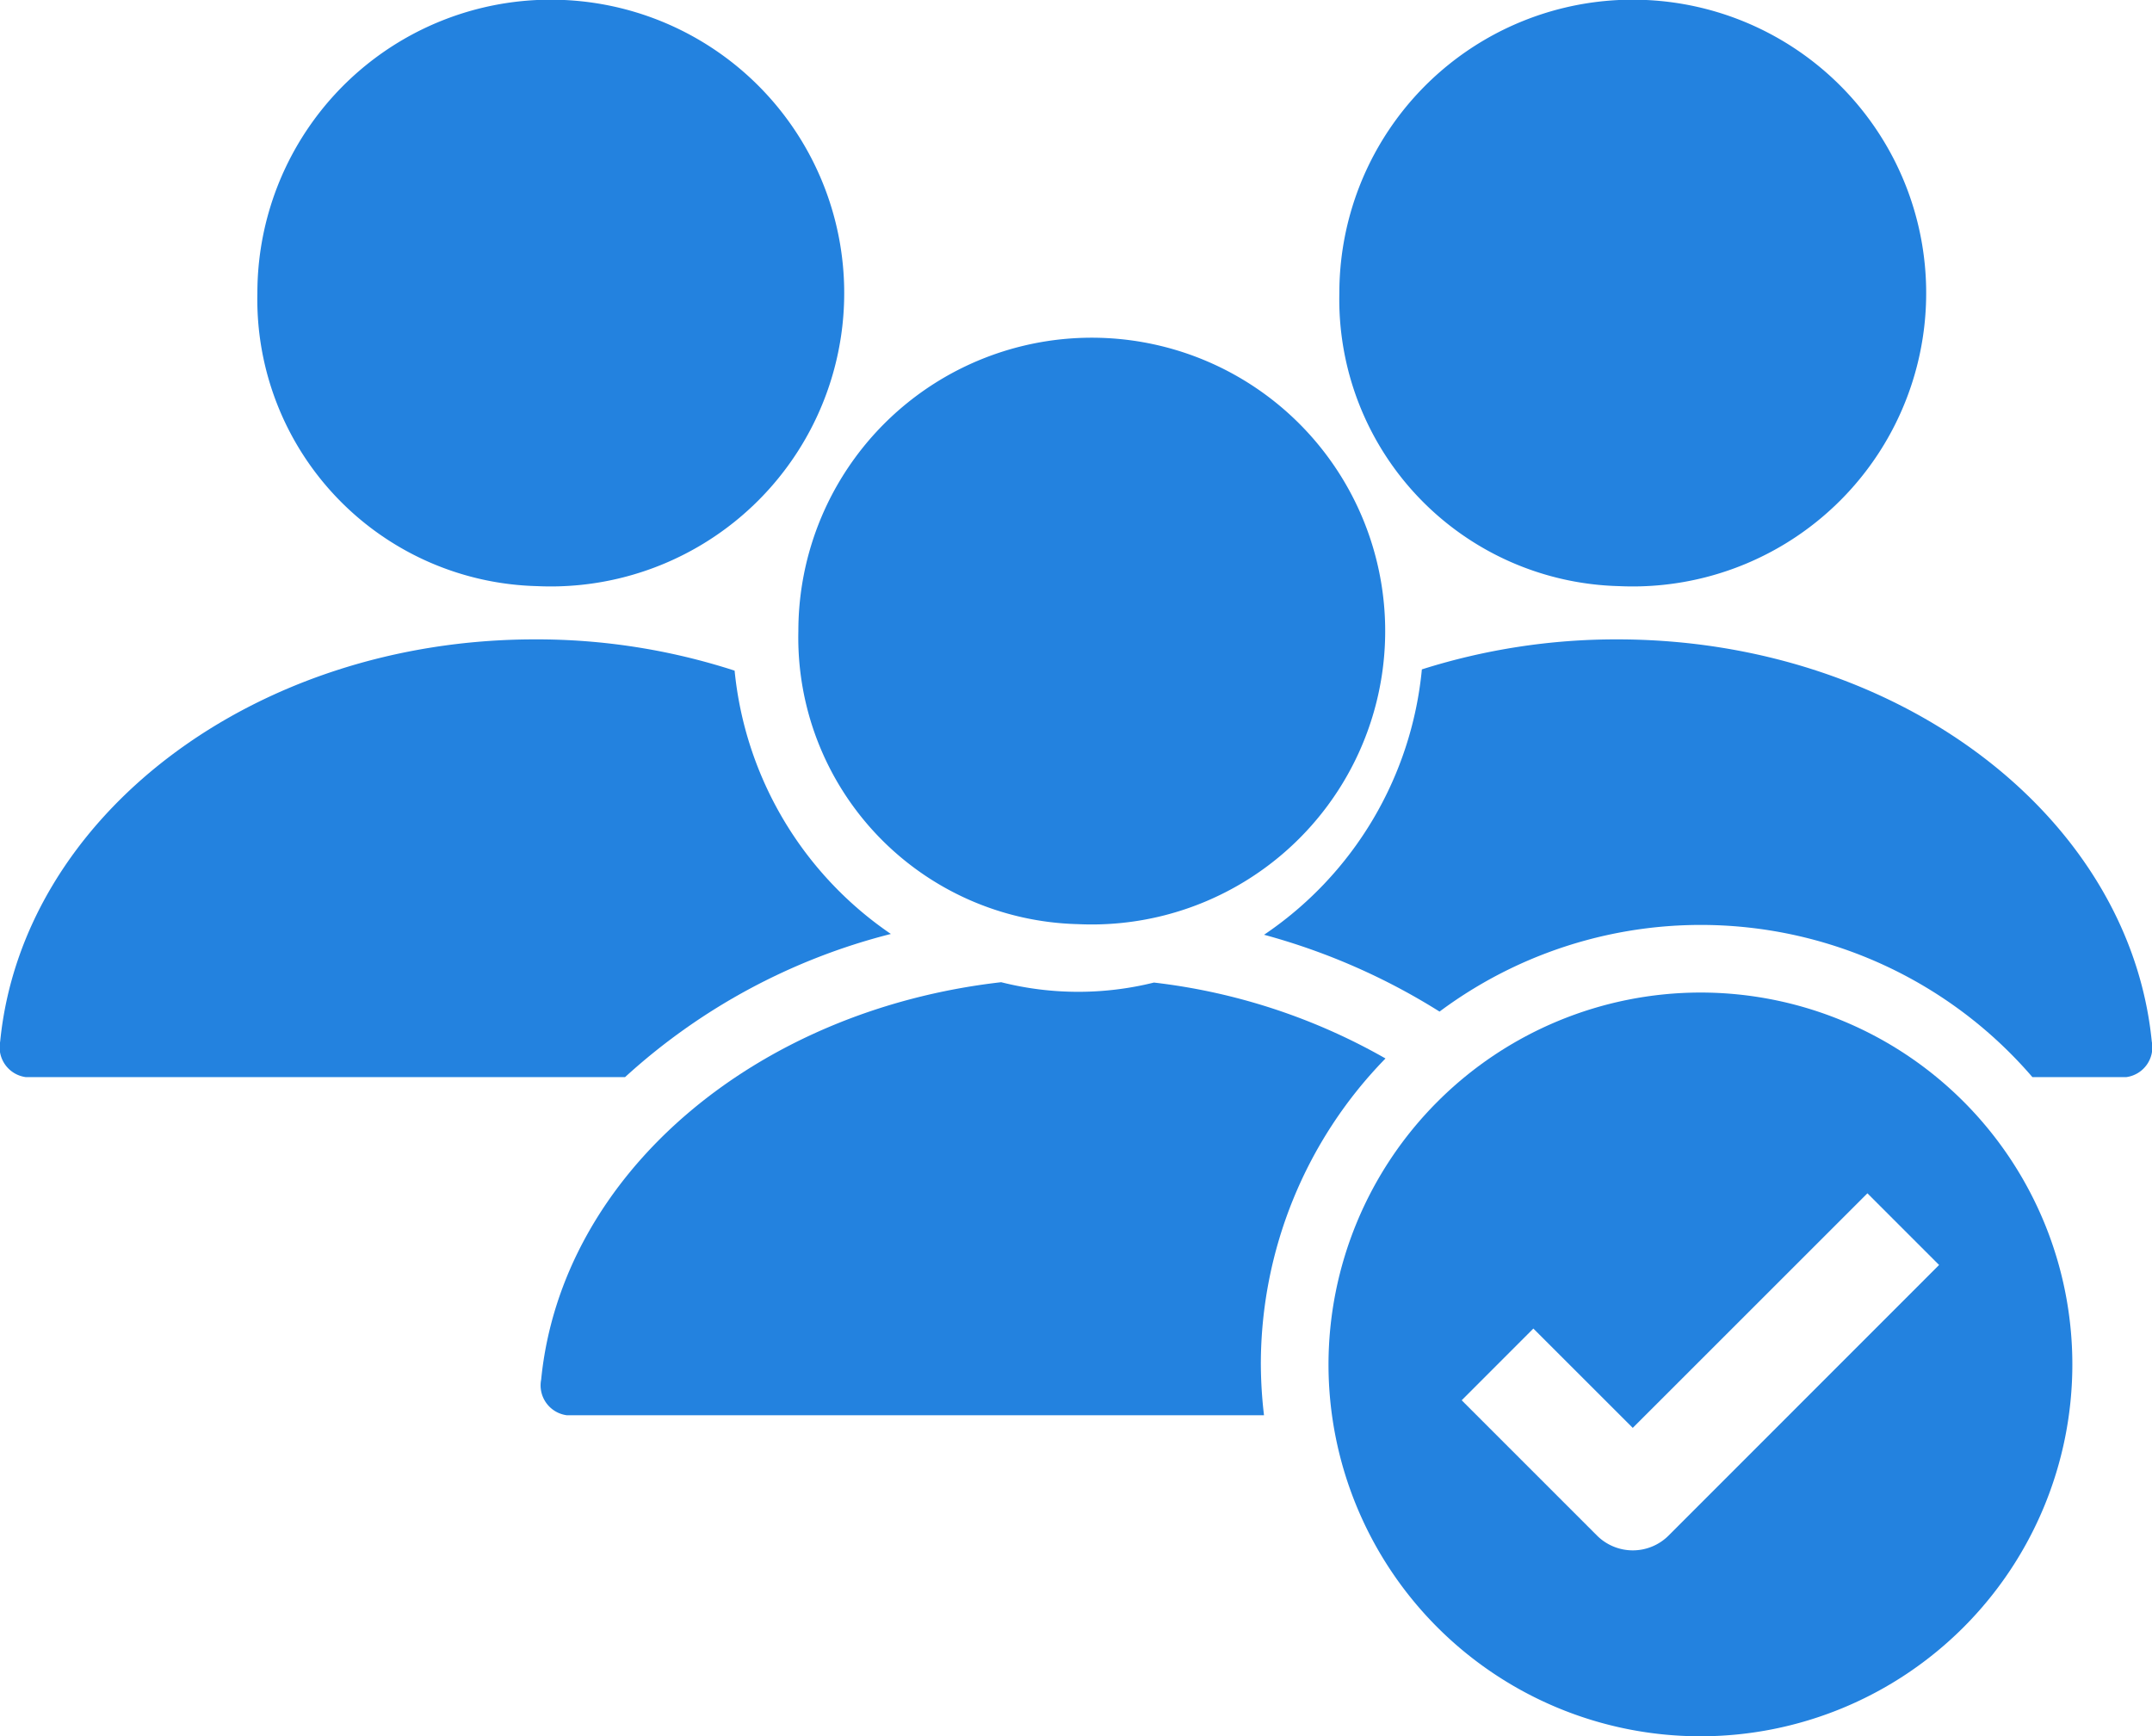 <svg xmlns="http://www.w3.org/2000/svg" width="37.5" height="30.261" viewBox="0 0 37.5 30.261"><defs><style>.a{fill:#2382df;}</style></defs><path class="a" d="M1069.379,2024.411a6.3,6.3,0,0,1-2.723-4.589,11.176,11.176,0,0,0-3.478-.545c-4.908,0-8.932,3.085-9.32,7.008a.525.525,0,0,0,.447.621h10.442A10.8,10.8,0,0,1,1069.379,2024.411Z" transform="translate(-1053.855 -2008.134)"/><path class="a" d="M1062.536,2020.036a5.113,5.113,0,1,0-4.875-5.108A5,5,0,0,0,1062.536,2020.036Z" transform="translate(-1053.176 -2009.821)"/><path class="a" d="M1088.017,2026.285c-.388-3.923-4.412-7.008-9.319-7.008a11.209,11.209,0,0,0-3.4.523,6.3,6.3,0,0,1-2.75,4.625,11.292,11.292,0,0,1,3.058,1.339,7.619,7.619,0,0,1,10.331,1.142h1.636A.524.524,0,0,0,1088.017,2026.285Z" transform="translate(-1050.521 -2008.134)"/><path class="a" d="M1078.536,2020.036a5.113,5.113,0,1,0-4.875-5.108A5,5,0,0,0,1078.536,2020.036Z" transform="translate(-1050.322 -2009.821)"/><path class="a" d="M1076.571,2025.676a10.6,10.6,0,0,0-4.035-1.323,5.474,5.474,0,0,1-2.662-.006c-4.3.49-7.663,3.357-8.016,6.926a.525.525,0,0,0,.447.621h12.149a7.875,7.875,0,0,1-.055-.885A7.63,7.63,0,0,1,1076.571,2025.676Z" transform="translate(-1052.428 -2007.229)"/><path class="a" d="M1070.536,2025.035a5.113,5.113,0,1,0-4.875-5.107A4.995,4.995,0,0,0,1070.536,2025.035Z" transform="translate(-1051.749 -2008.929)"/><path class="a" d="M1073.5,2030.981a6.481,6.481,0,1,0,6.481-6.481A6.489,6.489,0,0,0,1073.5,2030.981Zm5.927,2.982a.883.883,0,0,1-1.249,0l-2.357-2.357,1.249-1.25,1.732,1.731,4.089-4.088,1.249,1.249Z" transform="translate(-1050.35 -2007.202)"/></svg>